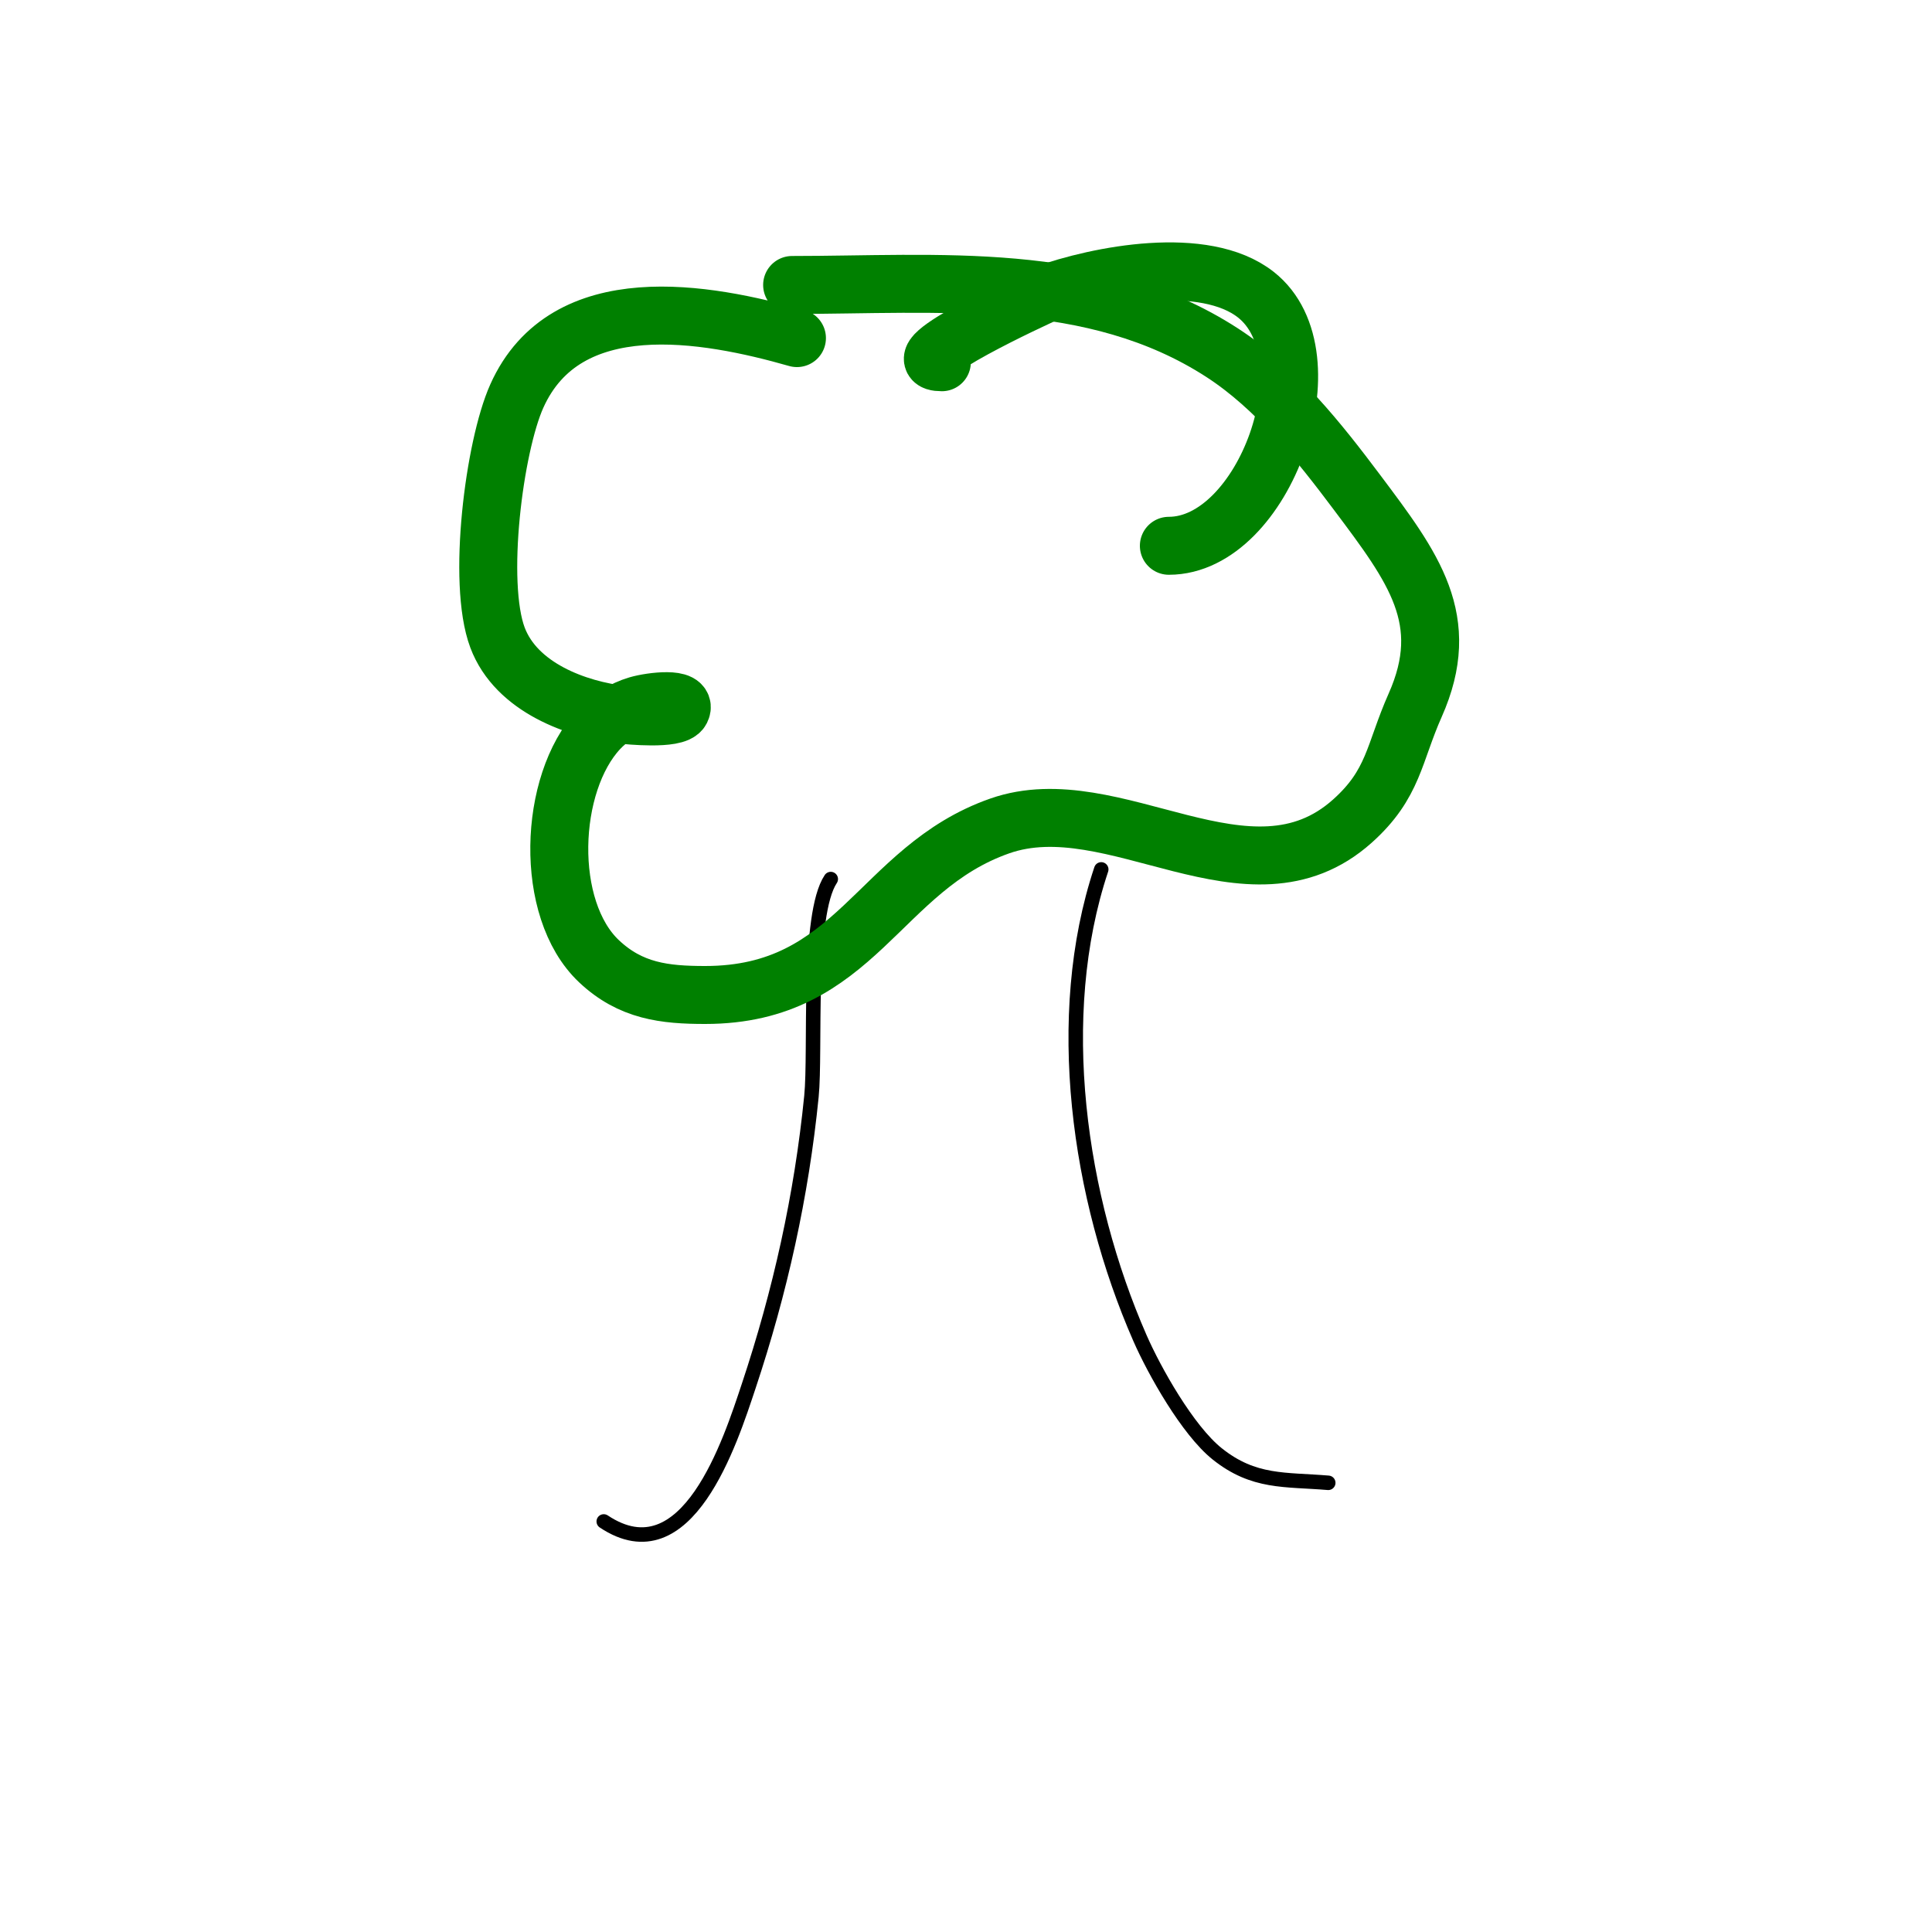 <svg viewBox='0 0 400 400' version='1.1' xmlns='http://www.w3.org/2000/svg' xmlns:xlink='http://www.w3.org/1999/xlink'><g fill='none' stroke='#000000' stroke-width='3' stroke-linecap='round' stroke-linejoin='round'><path d='M172,182c-4.964,7.446 -3.061,35.608 -4,45c-2.059,20.595 -6.485,40.454 -13,60c-3.76,11.279 -12.709,39.527 -30,28'/><path d='M228,180c-10.156,30.468 -4.674,68.03 8,97c3.002,6.861 9.894,19.115 16,24c7.59,6.072 14.026,5.252 23,6'/></g>
<g fill='none' stroke='#008000' stroke-width='12' stroke-linecap='round' stroke-linejoin='round'><path d='M165,70c-18.804,-5.372 -47.849,-10.645 -58,12c-4.683,10.446 -8.284,38.576 -4,50c3.886,10.364 16.454,14.939 26,16c0.735,0.082 10.934,1.133 12,-1c1.35,-2.7 -6.104,-1.852 -9,-1c-3.017,0.887 -5.854,2.701 -8,5c-10.461,11.208 -11.416,37.218 0,48c6.564,6.2 13.6,7 22,7c31.367,0 35.79,-26.177 61,-35c23.678,-8.287 51.624,18.126 73,-1c8.6,-7.694 8.555,-13.999 13,-24c7.851,-17.666 -0.337,-28.45 -12,-44c-7.895,-10.526 -16.74,-21.714 -28,-29c-26.653,-17.246 -58.866,-14 -89,-14'/><path d='M195,75c-9.512,0 20.325,-13.757 21,-14c11.477,-4.132 33.349,-8.369 44,0c15.978,12.555 1.801,52 -18,52'/></g>
</svg>